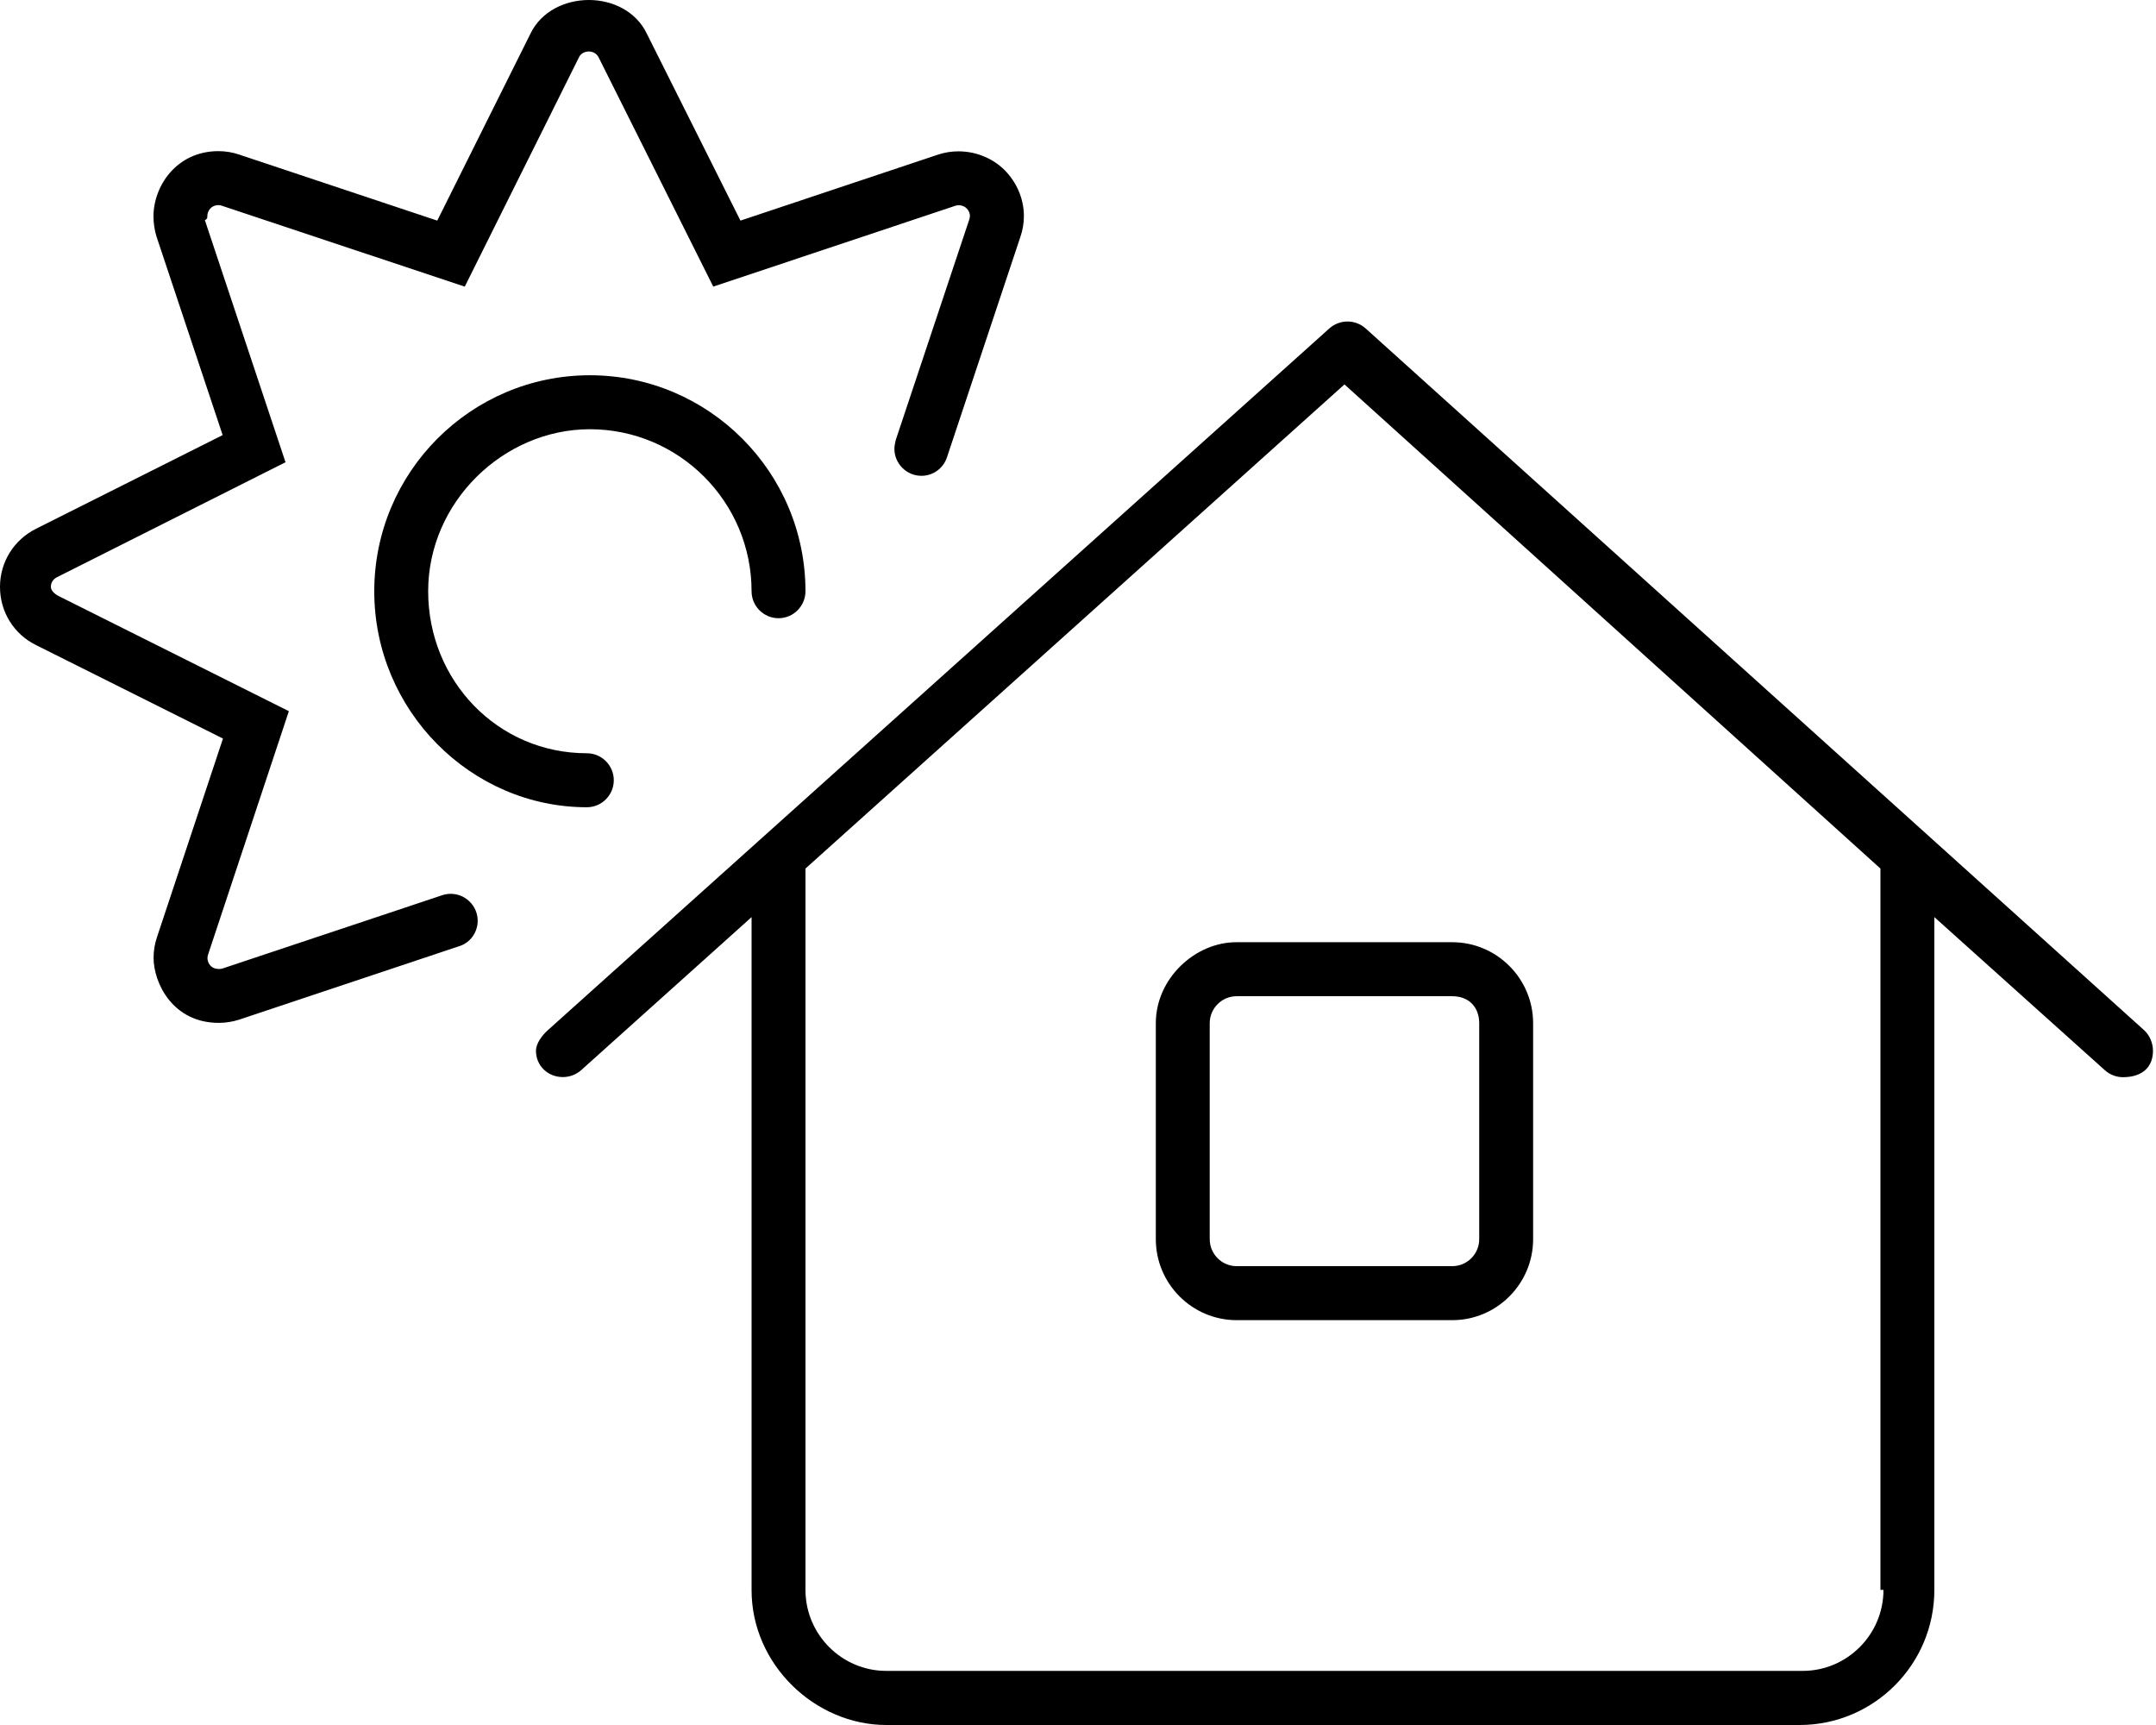 <svg xmlns="http://www.w3.org/2000/svg" viewBox="0 0 640 512"><!--! Font Awesome Pro 6.0.0-alpha3 by @fontawesome - https://fontawesome.com License - https://fontawesome.com/license (Commercial License) --><path d="M639.1 311.9c0-2.203-.896-4.56-2.657-6.154l-231.1-208.3c-1.531-1.346-3.438-2.019-5.344-2.019s-3.812 .673-5.344 2.019L162.7 305.7C160.9 307.3 159.1 309.7 159.1 311.9c0 4.432 3.539 7.789 7.983 7.789c1.905 0 3.819-.661 5.36-1.987l50.66-45.49v199.8C223.1 494 241.9 512 263.1 512h271.1c22.06 0 40-17.97 40-40.06V272.2l50.66 45.49c1.531 1.346 3.438 2.034 5.344 2.034C636.3 319.7 639.1 316.4 639.1 311.9zM559.1 471.9c0 13.24-10.78 24.04-24 24.04H263.1c-13.22 0-24-10.8-24-24.04V257.8l160-143.7l159.1 143.7V471.9zM343.1 303.7v64.1c0 13.24 10.78 24.04 24 24.04h64c13.22 0 24-10.8 24-24.04V303.7c0-13.24-10.78-24.04-24-24.04h-64C354.8 279.6 343.1 290.4 343.1 303.7zM439.1 303.7v64.1c0 4.413-3.594 8.013-8 8.013h-64c-4.406 0-8-3.599-8-8.013V303.7c0-4.413 3.594-8.013 8-8.013h64C436.4 295.7 439.1 299.3 439.1 303.7zM133.8 265.3c-.841 0-1.697 .134-2.543 .416L65.94 287.5C65.62 287.6 65.29 287.6 64.96 287.6c-2.508 0-3.372-1.97-3.372-3.219c0-.361 .061-.728 .19-1.087l23.97-72.21L17.78 177.1C16.66 176.6 15.1 175.5 15.1 174.2c0-1.252 .656-2.316 1.875-2.911l67.78-34.09l-23.94-71.86C61.6 64.97 61.54 64.58 61.54 64.21c0-1.778 1.322-3.326 3.243-3.326c.365 0 .734 .06 1.088 .185l72.09 24.01l33.91-68.08C172.4 15.86 173.6 15.28 174.8 15.28c1.172 0 2.348 .595 2.93 1.808l34 67.98l71.91-24.01C283.9 60.97 284.3 60.92 284.6 60.92c2.097 0 3.315 1.689 3.315 3.163c0 .354-.064 .716-.195 1.081L265.9 130.6C265.7 131.5 265.5 132.3 265.5 133.2c0 4.392 3.577 8.026 8.037 8.026c3.349 0 6.443-2.117 7.566-5.49l21.78-65.39c.709-2.027 1.054-4.117 1.054-6.194c0-4.976-1.984-9.874-5.71-13.65C294.6 46.89 289.6 44.92 284.5 44.92c-1.987 0-3.984 .303-5.914 .93L219.8 65.48L192 9.985C188.8 3.318 181.8 0 174.8 0S160.7 3.318 157.5 9.922L129.8 65.48L71.03 45.89C69.03 45.2 66.94 44.86 64.84 44.86c-12.37 0-19.28 10.3-19.28 19.36c0 1.991 .296 4.014 .906 6.011l19.63 58.91L10.78 156.9C4.124 160.2-.001 166.8-.001 174.2c0 7.418 4.125 14.05 10.72 17.28l55.47 27.73L46.62 278.1C45.93 280.1 45.59 282.2 45.59 284.3c0 7.388 5.637 19.3 19.35 19.3c2 0 4.031-.313 6-.939l65.37-21.82C139.7 279.8 141.8 276.6 141.8 273.3C141.8 268.9 138.2 265.3 133.8 265.3zM175.1 127.4c26.47 0 48 21.57 48 48.08c0 4.413 3.594 8.013 8 8.013s8-3.599 8-8.013c0-35.34-28.72-64.1-64-64.1S111.1 140.1 111.1 175.5s28.72 64.1 63.1 64.1c4.406 0 8-3.599 8-8.013s-3.594-8.013-8-8.013c-26.47 0-47.1-21.57-47.1-48.08S149.5 127.4 175.1 127.4z"/></svg>